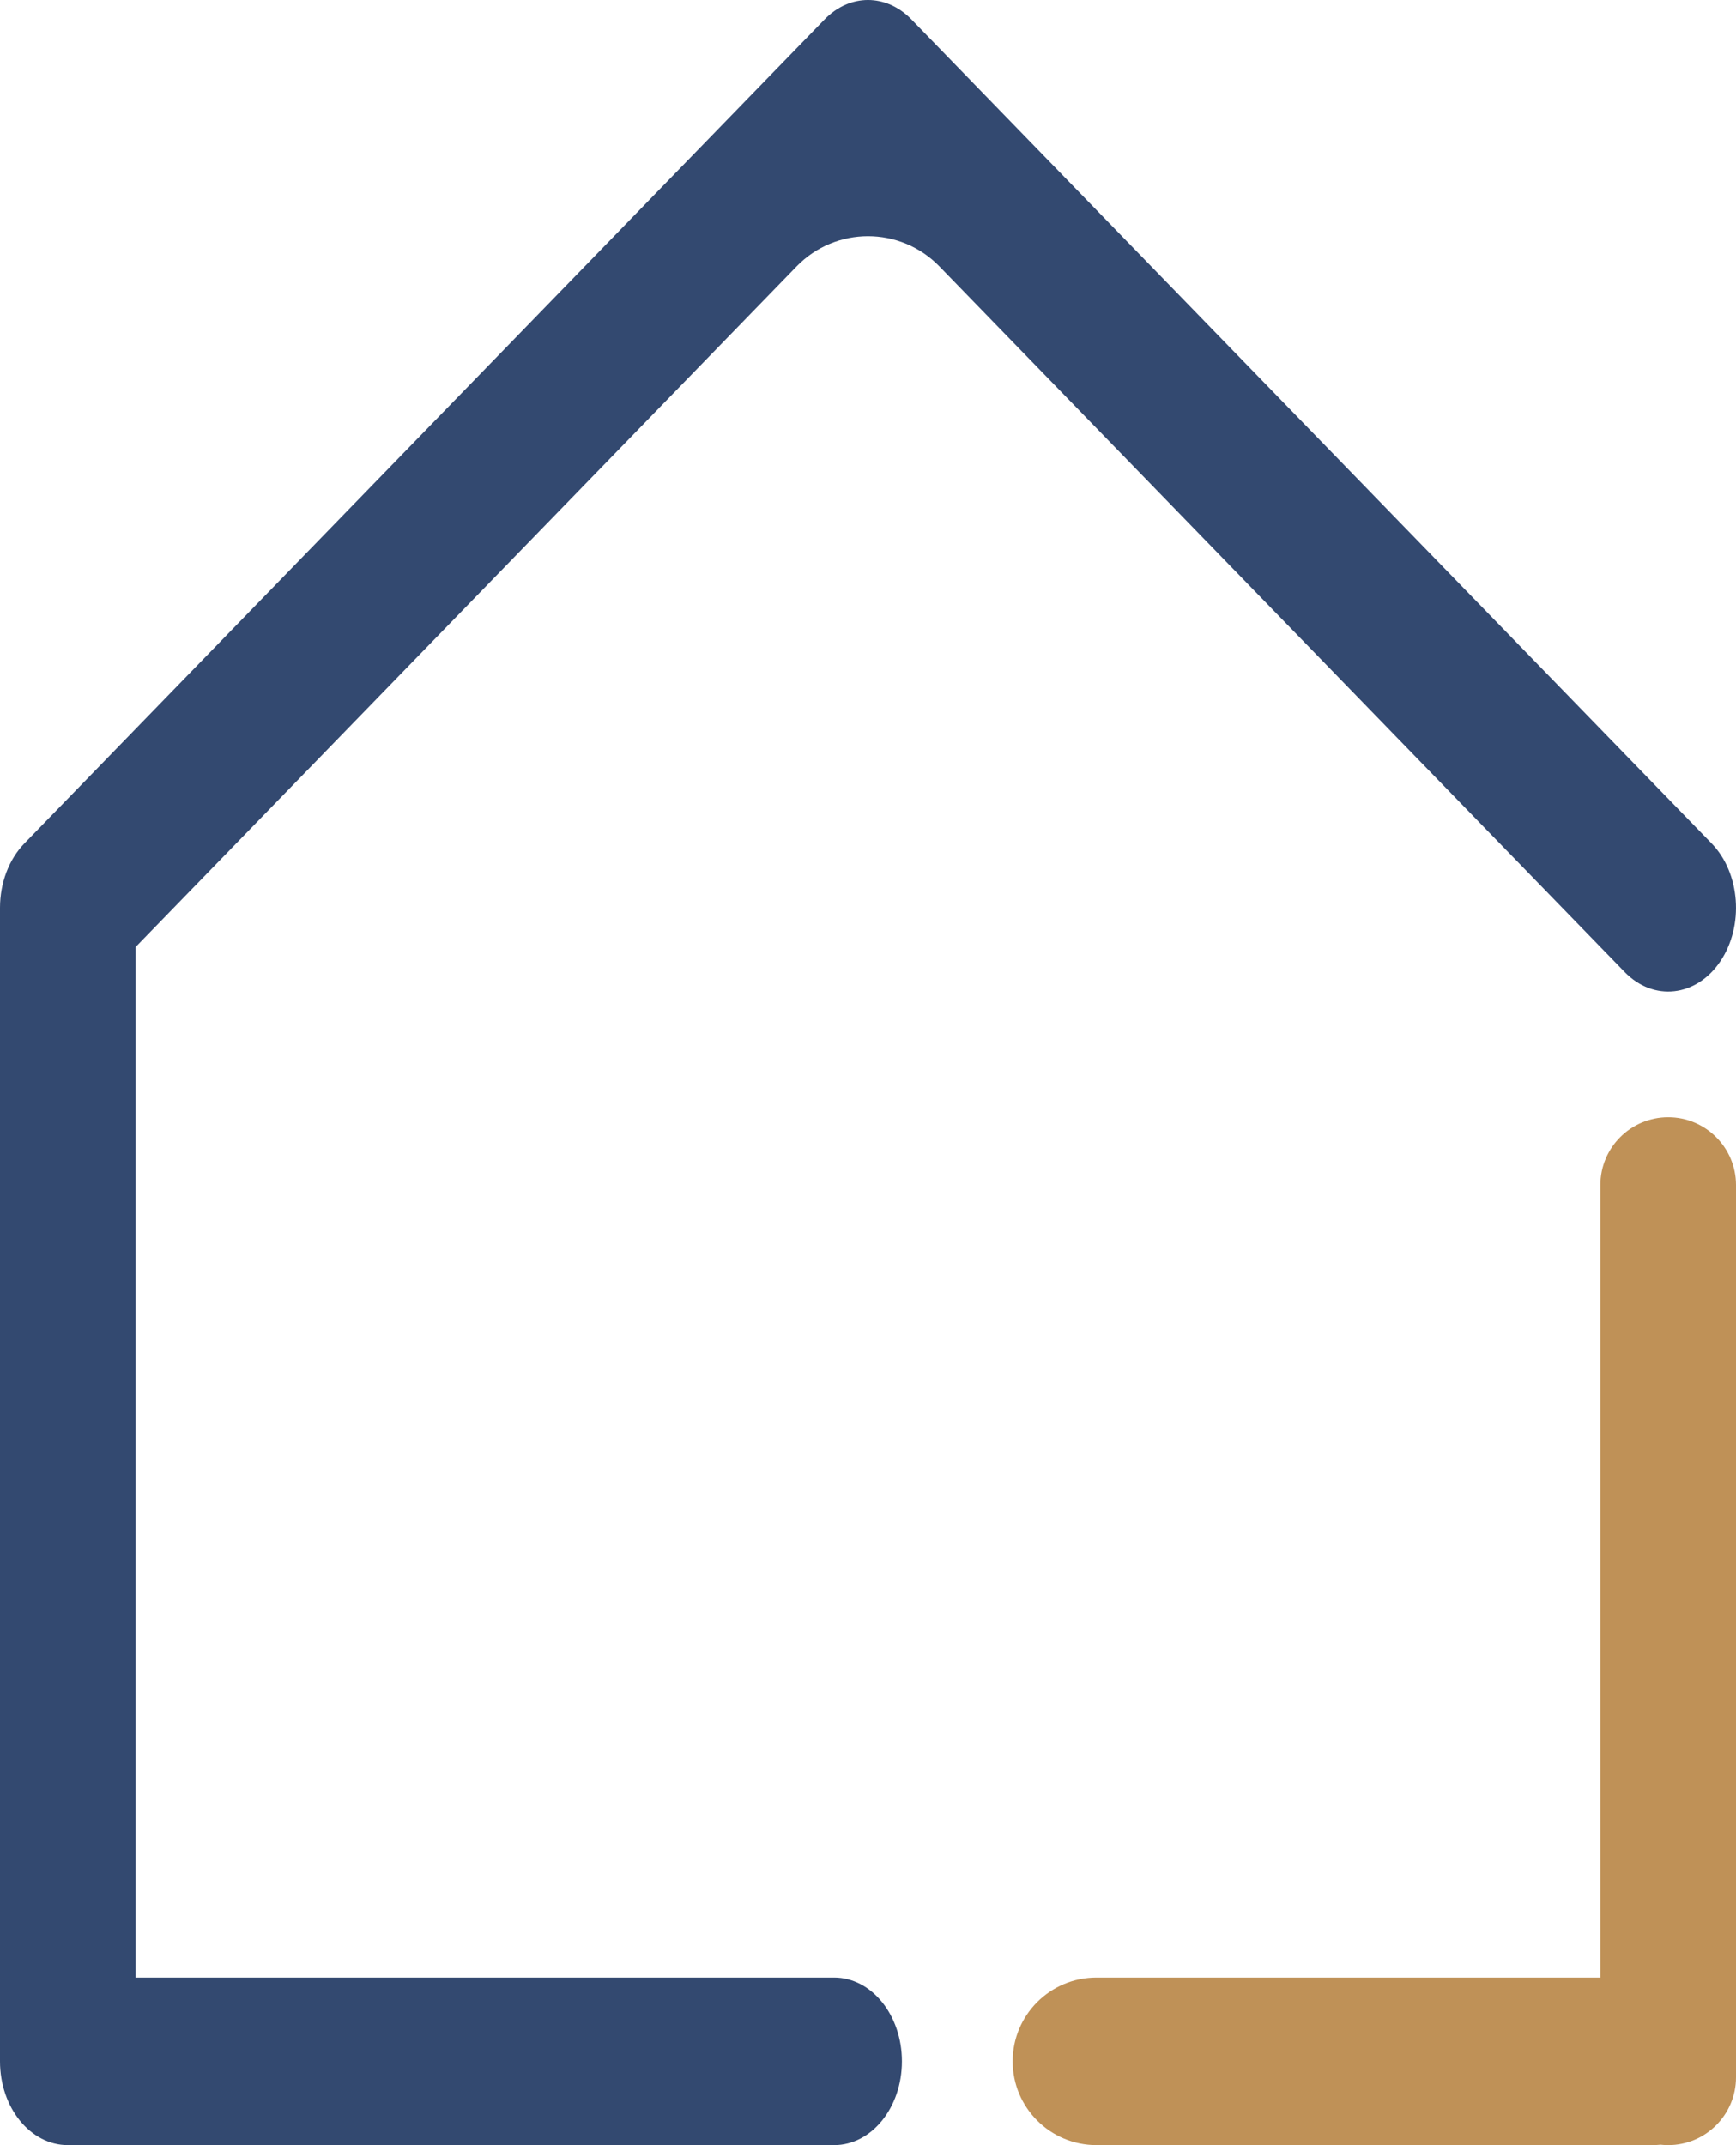<svg width="157" height="194" viewBox="0 0 157 194" fill="none" xmlns="http://www.w3.org/2000/svg">
<path d="M81.567 186.422C81.567 190.608 78.821 194 75.434 194H6.133C2.745 194 0 190.608 0 186.422V82.097C0 79.847 0.809 77.715 2.206 76.276L74.574 1.757C76.848 -0.586 80.152 -0.586 82.427 1.757L154.794 76.276C157.395 78.955 157.746 83.733 155.578 86.949C153.41 90.164 149.543 90.597 146.941 87.918L84.957 24.092C81.422 20.452 75.578 20.452 72.044 24.092L12.266 85.646V178.844H75.434C78.821 178.844 81.567 182.236 81.567 186.422Z" fill="#334970"/>
<path fill-rule="evenodd" clip-rule="evenodd" d="M150.867 194C154.254 194 157 191.255 157 187.868V186.422L157 107.175C157 103.788 154.254 101.042 150.867 101.042C147.48 101.042 144.735 103.788 144.735 107.175L144.735 178.844H99.162C94.976 178.844 91.584 182.236 91.584 186.422C91.584 190.607 94.976 194 99.162 194H149.422C149.678 194 149.931 193.987 150.181 193.962C150.406 193.987 150.635 194 150.867 194Z" fill="#BF9157"/>
</svg>

